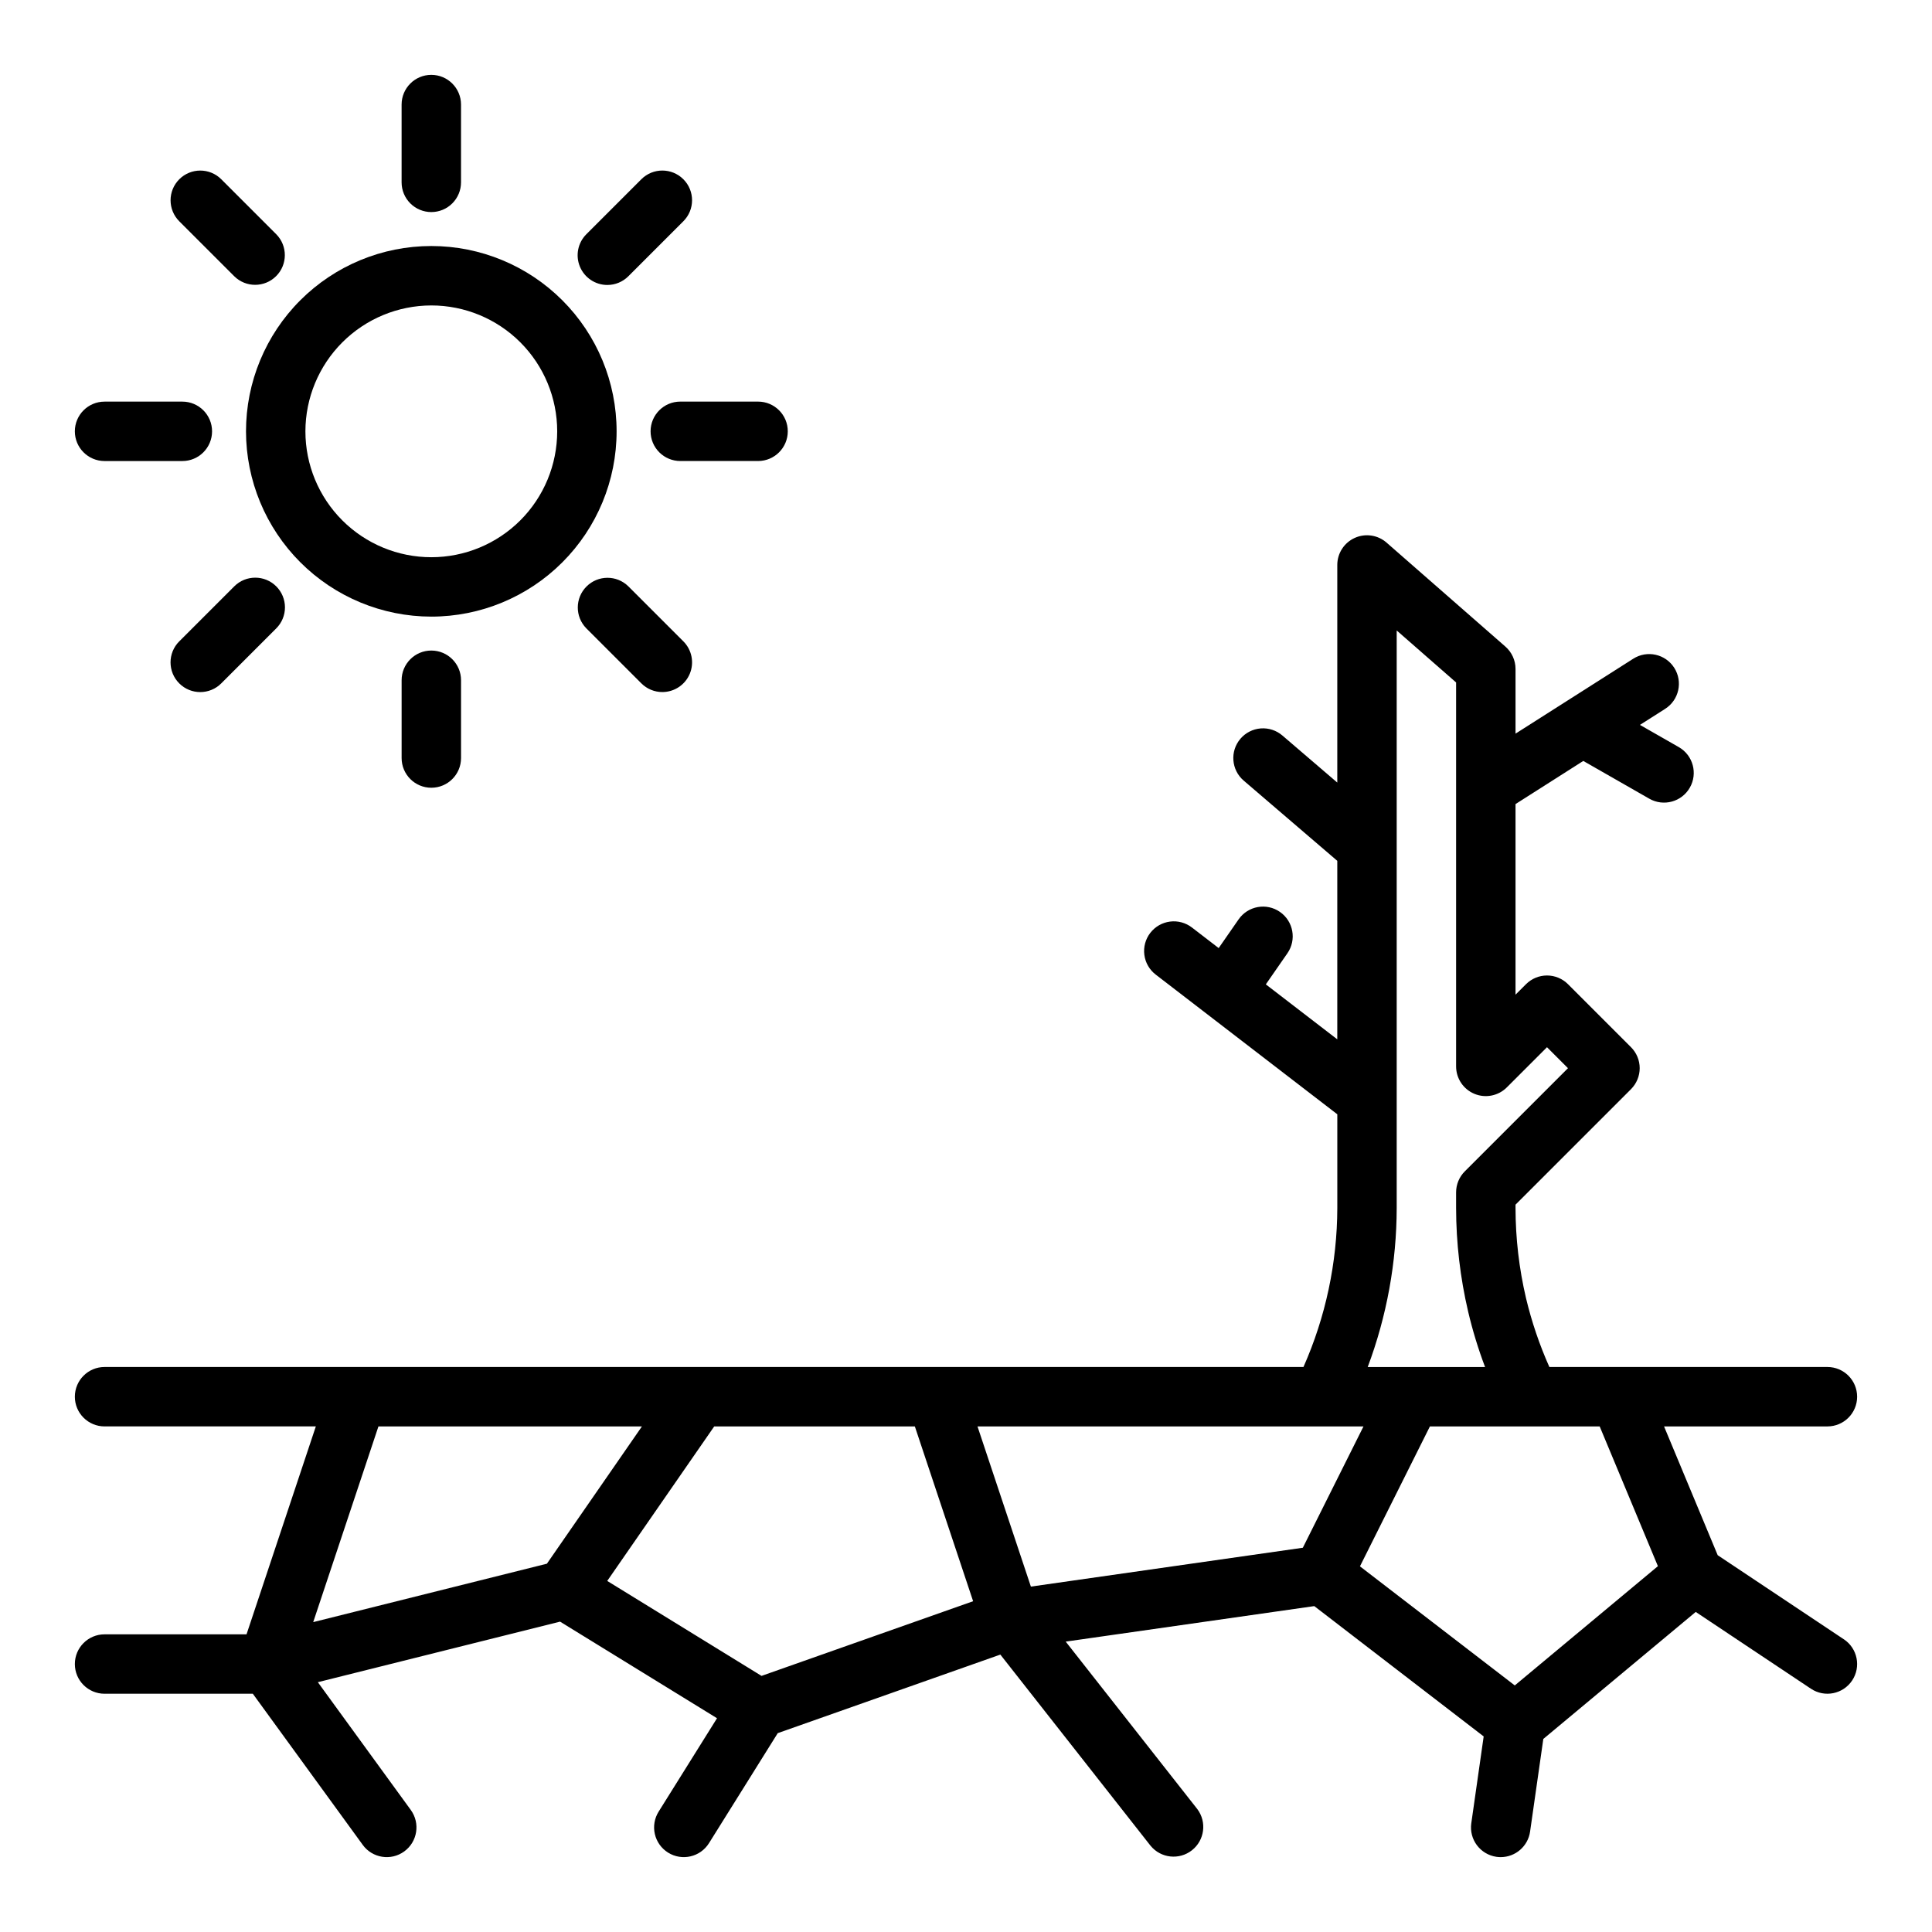 <?xml version="1.0" encoding="UTF-8"?>
<!-- Uploaded to: ICON Repo, www.svgrepo.com, Generator: ICON Repo Mixer Tools -->
<svg fill="#000000" width="800px" height="800px" version="1.1" viewBox="144 144 512 512" xmlns="http://www.w3.org/2000/svg">
 <g>
  <path d="m632.65 578.44-33.441-22.293-14.219-34.133h43.297c4.348 0 7.871-3.523 7.871-7.871 0-4.348-3.523-7.875-7.871-7.875h-73.688c-2.621-5.875-4.691-11.98-6.188-18.242-1.836-7.836-2.773-15.859-2.781-23.91v-0.871l30.602-30.602h-0.004c1.477-1.477 2.309-3.481 2.309-5.566 0-2.09-0.832-4.09-2.309-5.566l-16.688-16.688c-1.477-1.477-3.481-2.309-5.566-2.309-2.086 0-4.09 0.832-5.566 2.309l-2.777 2.777v-50.512l17.957-11.43 17.492 10.004c3.773 2.16 8.586 0.852 10.742-2.926 2.16-3.773 0.852-8.582-2.922-10.742l-10.297-5.887 6.68-4.25v-0.004c3.668-2.332 4.746-7.199 2.414-10.867-2.336-3.672-7.203-4.75-10.871-2.414l-31.195 19.852v-17.148c0-2.269-0.98-4.426-2.688-5.922l-31.488-27.551c-2.324-2.035-5.625-2.523-8.438-1.246-2.812 1.273-4.621 4.078-4.621 7.168v57.668l-14.555-12.477c-1.586-1.359-3.648-2.035-5.727-1.875-2.082 0.16-4.016 1.141-5.375 2.727-2.832 3.301-2.449 8.273 0.852 11.102l24.805 21.262v47.305l-18.938-14.566 5.727-8.254c2.473-3.574 1.582-8.473-1.988-10.949-3.566-2.477-8.469-1.594-10.949 1.969l-5.285 7.617-7.059-5.43c-1.656-1.285-3.754-1.859-5.832-1.594s-3.965 1.348-5.242 3.008c-1.277 1.66-1.84 3.758-1.562 5.836 0.273 2.078 1.367 3.957 3.035 5.227l48.098 37v24.816c-0.035 14.52-3.09 28.875-8.969 42.152h-317.72c-4.348 0-7.875 3.527-7.875 7.875 0 4.348 3.527 7.871 7.875 7.871h55.988l-18.367 55.105-37.621-0.004c-4.348 0-7.875 3.527-7.875 7.875 0 4.348 3.527 7.871 7.875 7.871h39.289l29.133 40.055h-0.004c2.559 3.516 7.481 4.293 10.996 1.734s4.293-7.481 1.734-10.996l-24.625-33.855 64.188-16.047 41.594 25.598-15.477 24.762c-1.109 1.773-1.465 3.91-0.996 5.945 0.473 2.035 1.73 3.797 3.5 4.902 3.688 2.305 8.543 1.184 10.848-2.504l18.219-29.152 58.992-20.82 39.809 50.664h0.004c2.715 3.312 7.582 3.848 10.953 1.199 3.371-2.644 4.004-7.504 1.426-10.926l-34.871-44.375 65.871-9.41 44.895 34.535-3.281 23-0.004 0.004c-0.613 4.301 2.375 8.289 6.68 8.906 0.371 0.051 0.746 0.078 1.125 0.078 3.91-0.008 7.227-2.887 7.777-6.758l3.508-24.559 40.391-33.66 30.535 20.355h0.004c3.617 2.41 8.5 1.43 10.91-2.184 2.41-3.617 1.434-8.5-2.18-10.914zm-118.51-114.32v-153.04l15.742 13.777v101.75c0 3.184 1.918 6.055 4.859 7.273s6.328 0.543 8.578-1.707l10.652-10.652 5.559 5.559-27.34 27.34h-0.004c-1.473 1.477-2.305 3.477-2.305 5.566v4.133c0.012 9.258 1.086 18.484 3.199 27.5 1.172 4.977 2.668 9.871 4.477 14.652h-31.098c5.055-13.48 7.656-27.754 7.68-42.152zm-24.875 90.047-72.07 10.297-14.148-42.445h102.29zm-262.26 19.711 17.285-51.859h69.828l-25.184 36.379zm77.918-10.914 28.348-40.945h53.176l15.441 46.32-56.074 19.789zm240.51 27.691-41.031-31.559 18.539-37.078h44.992l15.43 37.031z"/>
  <path d="m258.3 307.41c13.023 0 25.516-5.172 34.723-14.383 9.211-9.207 14.383-21.699 14.383-34.723 0-13.023-5.176-25.516-14.383-34.723-9.211-9.207-21.699-14.383-34.723-14.383-13.023 0-25.516 5.176-34.723 14.383-9.211 9.211-14.383 21.699-14.383 34.723 0.012 13.02 5.191 25.504 14.398 34.711 9.207 9.203 21.688 14.383 34.707 14.395zm0-82.469v0.004c8.848 0 17.336 3.516 23.59 9.77 6.258 6.258 9.773 14.746 9.773 23.594-0.004 8.848-3.516 17.332-9.773 23.59-6.258 6.254-14.742 9.77-23.59 9.77-8.848 0-17.336-3.516-23.59-9.773-6.258-6.254-9.773-14.742-9.773-23.59 0.012-8.844 3.531-17.324 9.785-23.578s14.734-9.773 23.578-9.781z"/>
  <path d="m258.3 200.2c2.09 0 4.09-0.828 5.566-2.305 1.477-1.477 2.309-3.481 2.309-5.566v-20.617c0-4.348-3.527-7.875-7.875-7.875-4.348 0-7.871 3.527-7.871 7.875v20.617c0 2.086 0.828 4.09 2.305 5.566 1.477 1.477 3.481 2.305 5.566 2.305z"/>
  <path d="m304.95 219.52c2.09 0 4.09-0.828 5.566-2.305l14.578-14.578c3.078-3.074 3.078-8.059 0.004-11.133-3.074-3.074-8.059-3.078-11.133-0.004l-14.582 14.582c-2.25 2.25-2.922 5.637-1.703 8.578 1.215 2.941 4.086 4.859 7.269 4.859z"/>
  <path d="m316.41 258.3c0 2.09 0.828 4.09 2.305 5.566 1.477 1.477 3.477 2.309 5.566 2.309h20.617c4.348 0 7.871-3.527 7.871-7.875 0-4.348-3.523-7.871-7.871-7.871h-20.617c-4.348 0-7.871 3.523-7.871 7.871z"/>
  <path d="m319.53 327.4c3.188 0 6.059-1.918 7.277-4.859 1.219-2.941 0.543-6.328-1.711-8.578l-14.578-14.578c-3.082-3.035-8.035-3.016-11.09 0.043-3.059 3.059-3.078 8.008-0.043 11.09l14.578 14.578h0.004c1.473 1.48 3.477 2.309 5.562 2.305z"/>
  <path d="m266.18 344.89v-20.617c0-4.348-3.527-7.871-7.875-7.871-4.348 0-7.871 3.523-7.871 7.871v20.617c0 4.348 3.523 7.871 7.871 7.871 4.348 0 7.875-3.523 7.875-7.871z"/>
  <path d="m217.21 299.39c-3.074-3.07-8.055-3.07-11.129 0l-14.578 14.578h-0.004c-3.074 3.074-3.074 8.059 0 11.133 3.074 3.078 8.059 3.078 11.133 0.004l14.578-14.578c1.477-1.477 2.309-3.481 2.309-5.57 0-2.086-0.832-4.09-2.309-5.566z"/>
  <path d="m171.71 266.18h20.617c4.348 0 7.871-3.527 7.871-7.875 0-4.348-3.523-7.871-7.871-7.871h-20.617c-4.348 0-7.875 3.523-7.875 7.871 0 4.348 3.527 7.875 7.875 7.875z"/>
  <path d="m206.09 217.22c3.078 3.035 8.031 3.016 11.09-0.043 3.059-3.059 3.074-8.012 0.039-11.09l-14.578-14.578v-0.004c-3.074-3.074-8.059-3.07-11.133 0.004-3.074 3.074-3.074 8.059 0 11.133z"/>
 </g>
</svg>